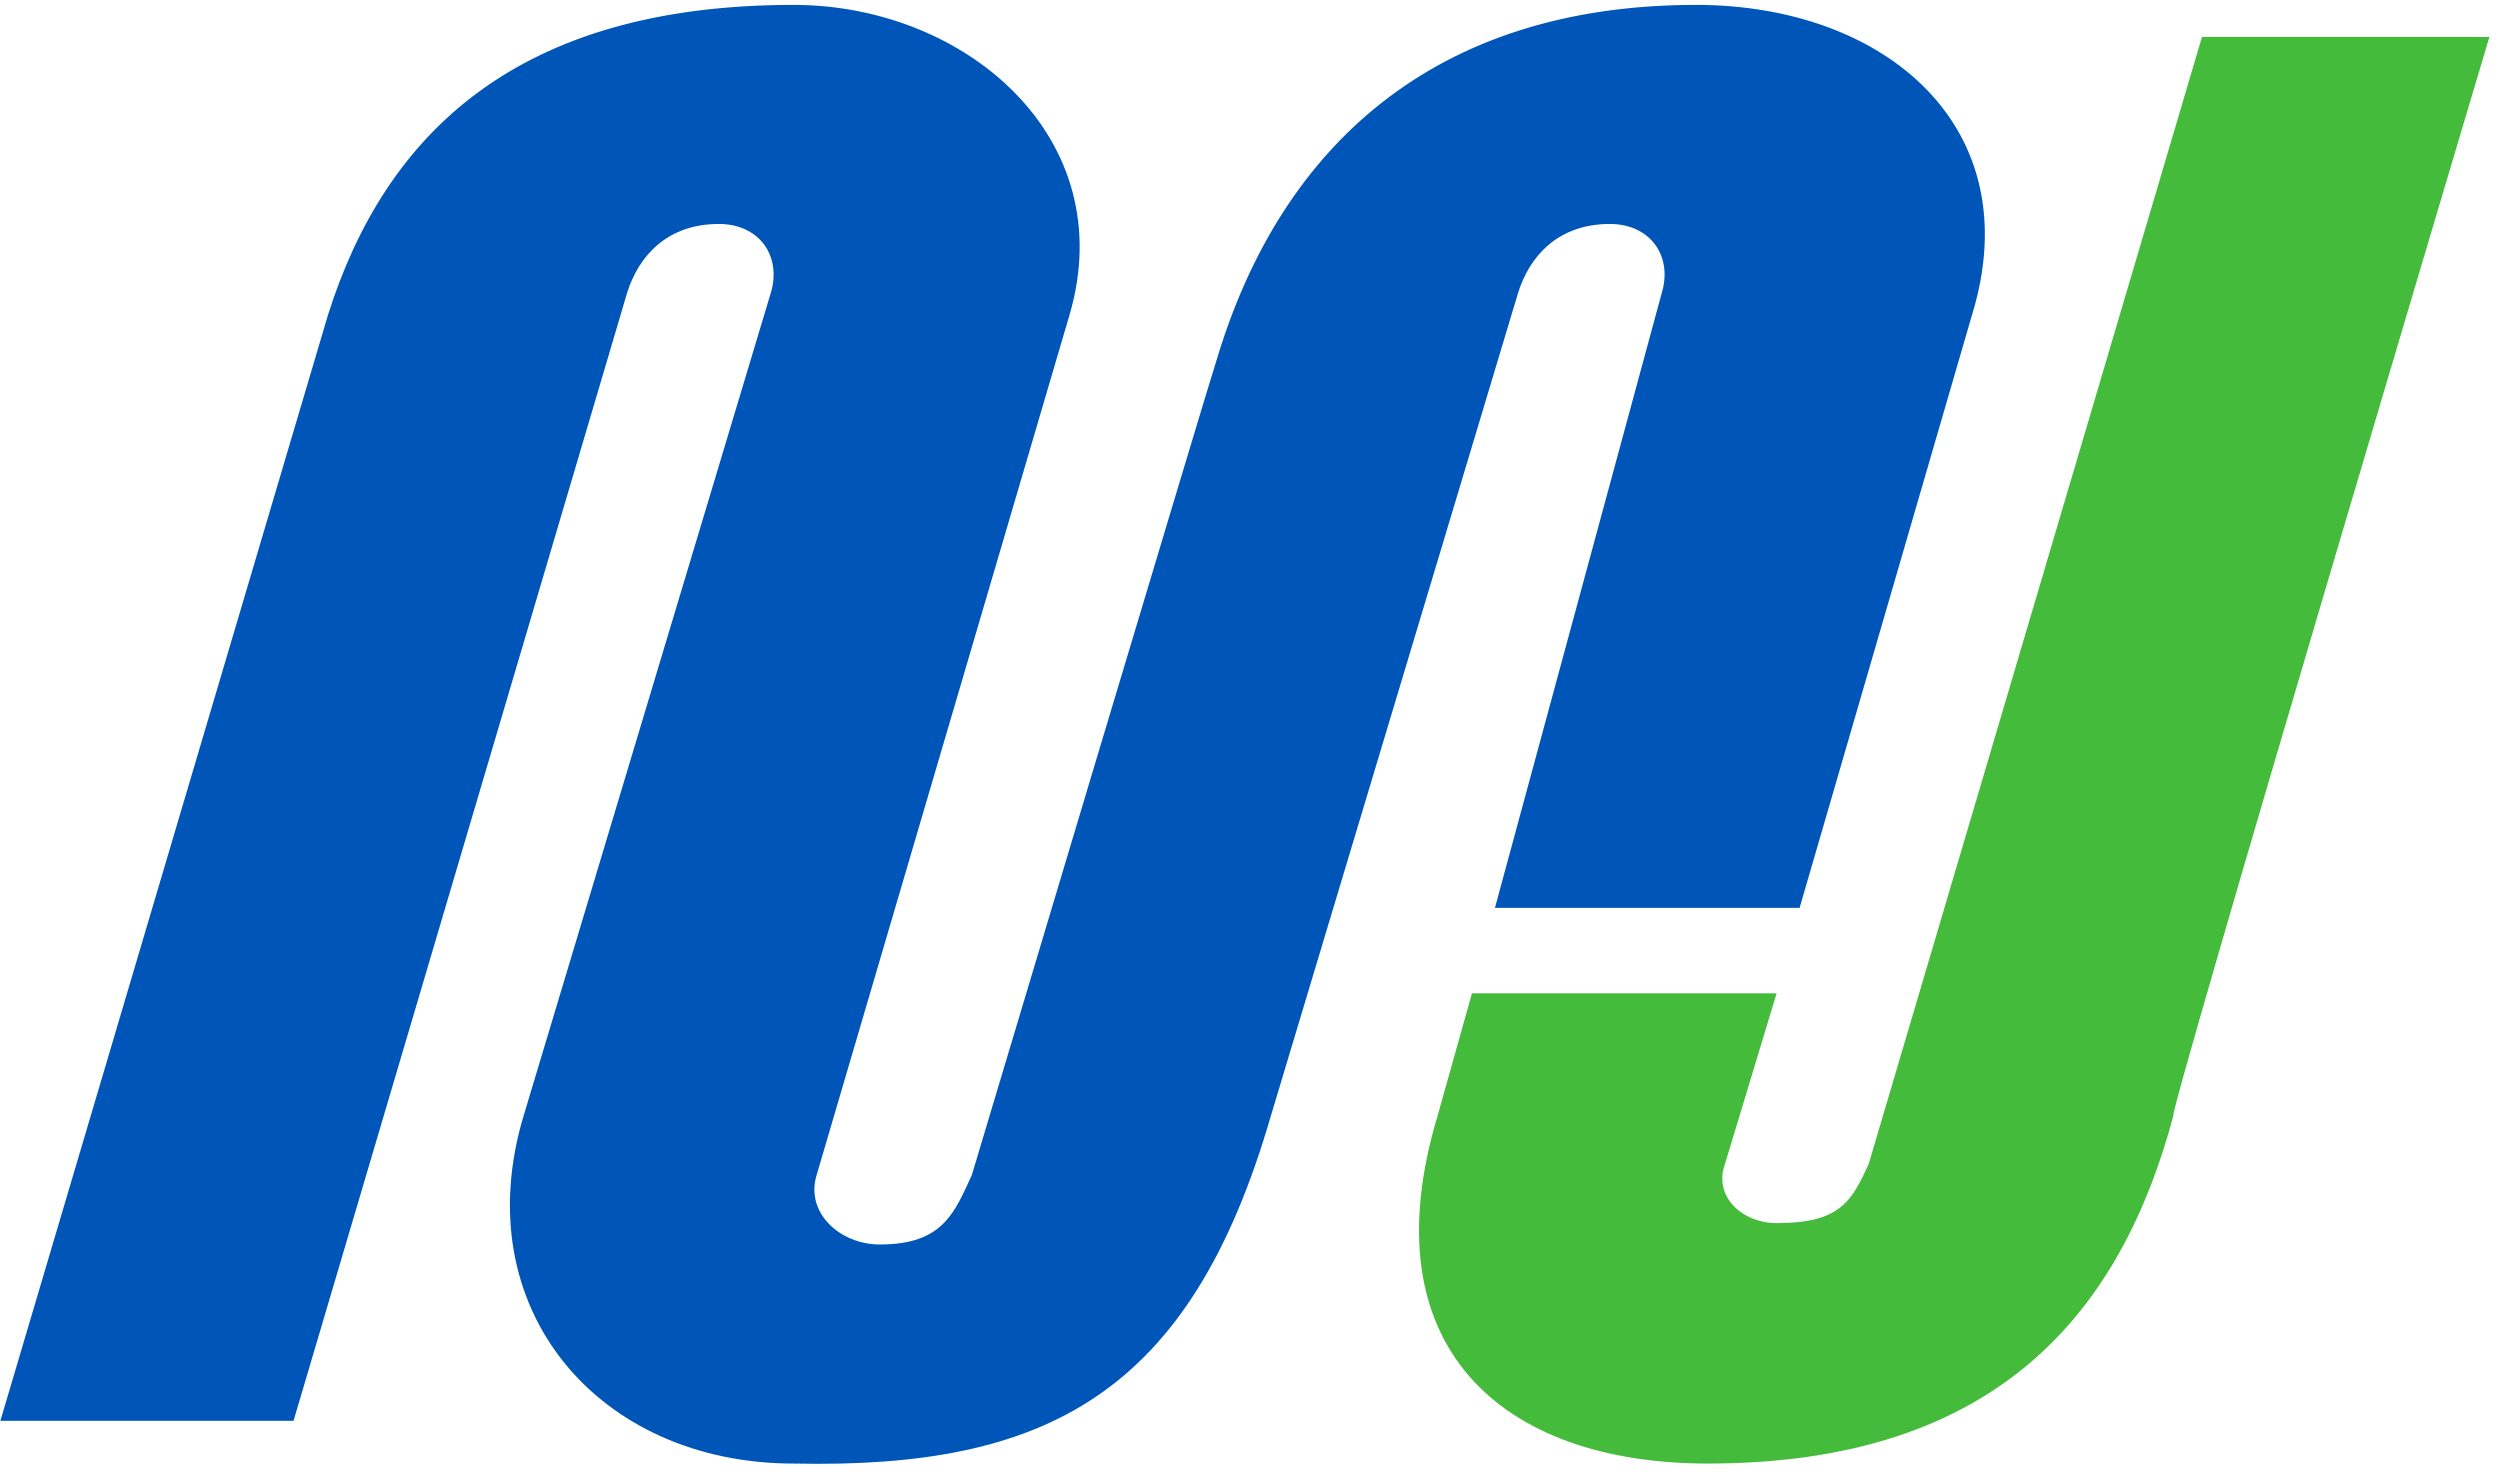 <?xml version="1.0" encoding="UTF-8"?> <svg xmlns="http://www.w3.org/2000/svg" xmlns:xlink="http://www.w3.org/1999/xlink" version="1.1" id="Layer_1" x="0px" y="0px" viewBox="-429.7 482.8 57.6 34.1" style="enable-background:new -429.7 482.8 57.6 34.1;" xml:space="preserve"> <style type="text/css"> .st0{fill:#0056B8;} .st1{fill:#45BB3C;} </style> <g transform="matrix(1.25 0 0 -1.25 266.3 850.8)"> <g transform="matrix(1.067 0 0 1.067 -416.8 -157.8)"> <g> <g transform="translate(-21.7 -17.03)"> <g transform="matrix(.993 0 0 .923 117.1 51.06)"> <g transform="translate(122.5 796.2)"> <path class="st0" d="M-324.7-390.9h5.3l3,11.1c1,3.5-1.5,5.8-4.8,5.8c-4.6,0-7.2-2.7-8.3-6.5c-0.1-0.3-4.3-15.4-4.3-15.4 c-0.3-0.7-0.5-1.3-1.6-1.3c-0.7,0-1.3,0.6-1.1,1.3l4.4,16.1c0.9,3.3-1.8,5.8-4.8,5.8c-4.8,0-7.1-2.4-8.1-5.8l-5.7-20.7h5.1 l5.8,21.1c0.2,0.7,0.7,1.3,1.6,1.3c0.7,0,1.1-0.6,0.9-1.3l-4.3-15.4c-1-3.6,1.3-6.5,4.7-6.5c4.4-0.1,6.9,1.3,8.3,6.5l4.3,15.4 c0.2,0.7,0.7,1.3,1.6,1.3c0.7,0,1.1-0.6,0.9-1.3L-324.7-390.9z"></path> </g> <g transform="translate(139.8 812.5)"> <path class="st1" d="M-324.7-390.9h-5l-5.8-21.1c-0.3-0.7-0.5-1.1-1.6-1.1c-0.6,0-1.1,0.5-0.9,1.1l0.9,3.2h-5.3 c0,0-0.6-2.3-0.6-2.3c-1.2-4.3,1.1-6.5,4.7-6.5c5.1,0,7.2,2.9,8.1,6.5C-330.3-411.1-324.7-390.9-324.7-390.9"></path> </g> </g> </g> </g> </g> </g> </svg> 